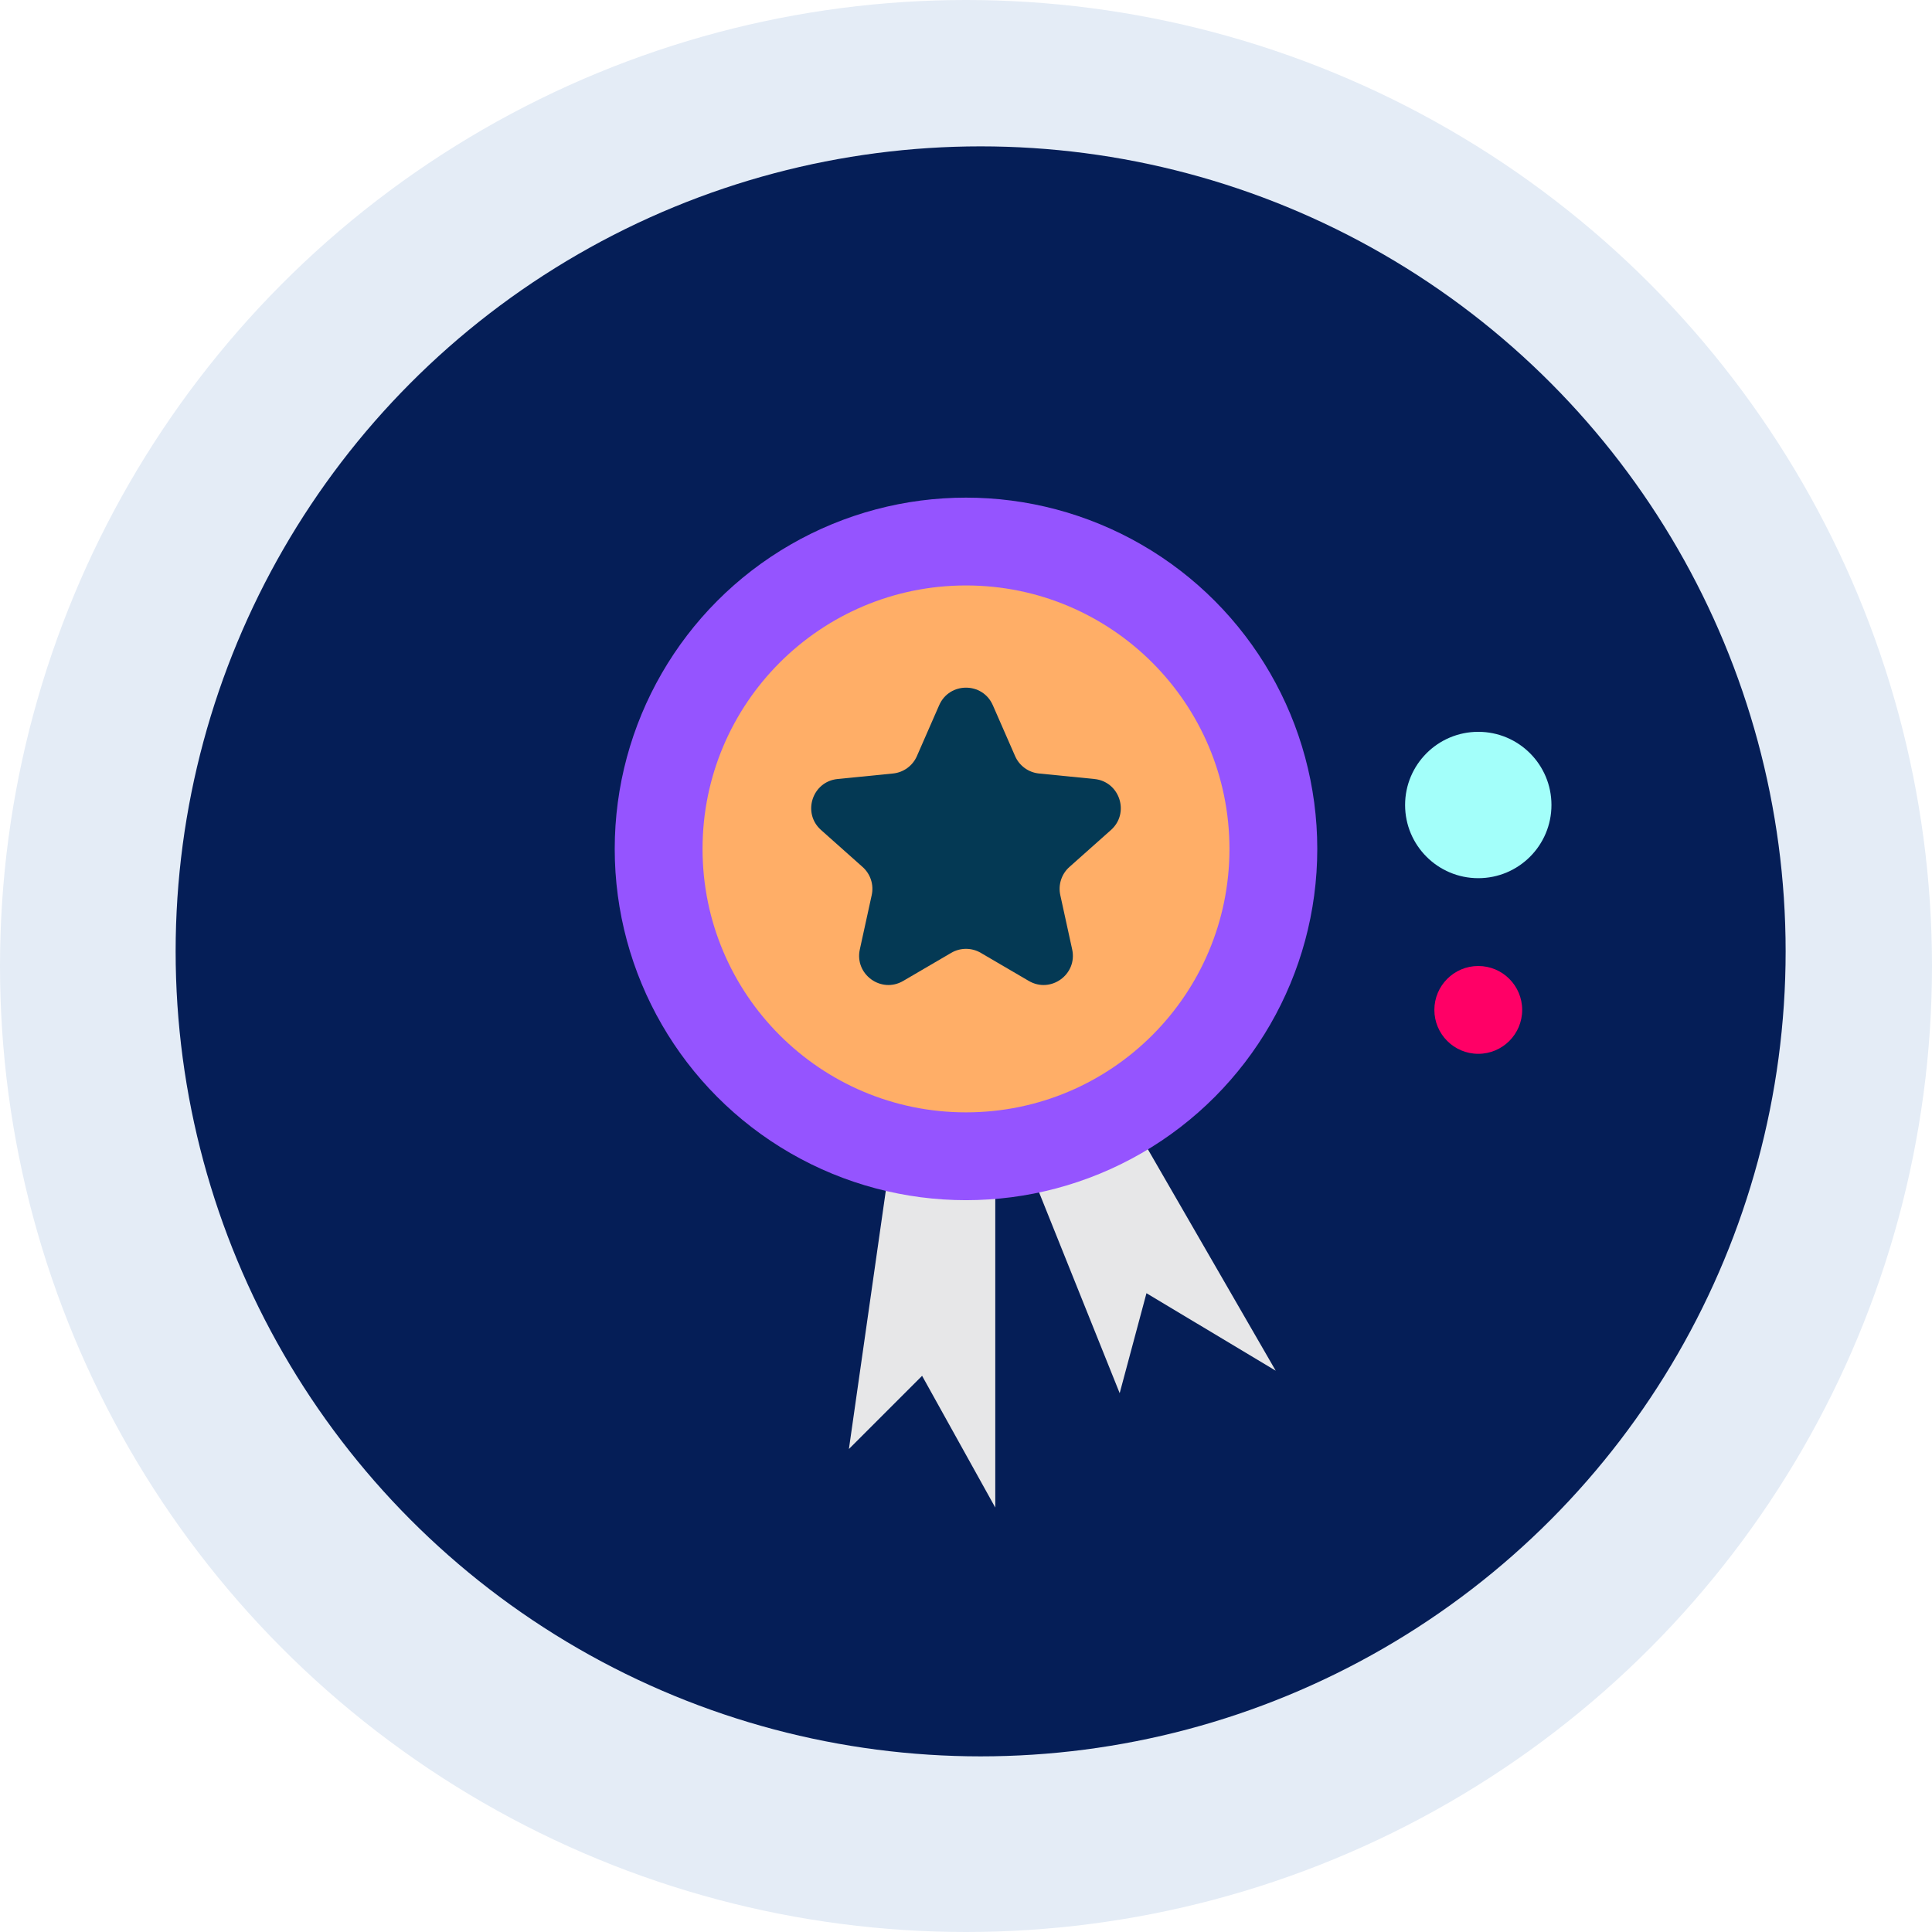 <svg width="66" height="66" viewBox="0 0 66 66" fill="none" xmlns="http://www.w3.org/2000/svg">
<circle cx="33" cy="33" r="33" fill="#E4ECF6"/>
<circle cx="33.5" cy="32.5" r="27.5" fill="#051E57"/>
<path d="M29 49.5L30.5 39L34 40V51.5L31.5 47L29 49.5Z" fill="#E7E7E8"/>
<path d="M38.25 47.593L34.299 37.75L37.83 36.866L43.58 46.825L39.165 44.178L38.25 47.593Z" fill="#E7E7E8"/>
<circle cx="33" cy="29" r="12" fill="#9554FF"/>
<circle cx="33" cy="29" r="9" fill="#FFAE67"/>
<path d="M32.084 24.09C32.434 23.292 33.566 23.292 33.916 24.09L34.678 25.831C34.823 26.162 35.136 26.389 35.496 26.424L37.386 26.612C38.253 26.698 38.603 27.775 37.952 28.354L36.533 29.617C36.263 29.857 36.144 30.224 36.221 30.578L36.627 32.434C36.813 33.285 35.897 33.95 35.145 33.51L33.505 32.551C33.193 32.368 32.807 32.368 32.495 32.551L30.855 33.51C30.103 33.95 29.187 33.285 29.373 32.434L29.779 30.578C29.857 30.224 29.737 29.857 29.467 29.617L28.048 28.354C27.397 27.775 27.747 26.698 28.614 26.612L30.504 26.424C30.864 26.389 31.177 26.162 31.322 25.831L32.084 24.09Z" fill="#043954"/>
<circle cx="50.5" cy="34.5" r="1.5" fill="#FF0066"/>
<circle cx="50.5" cy="27.5" r="2.5" fill="#A3FFFA"/>
</svg>
